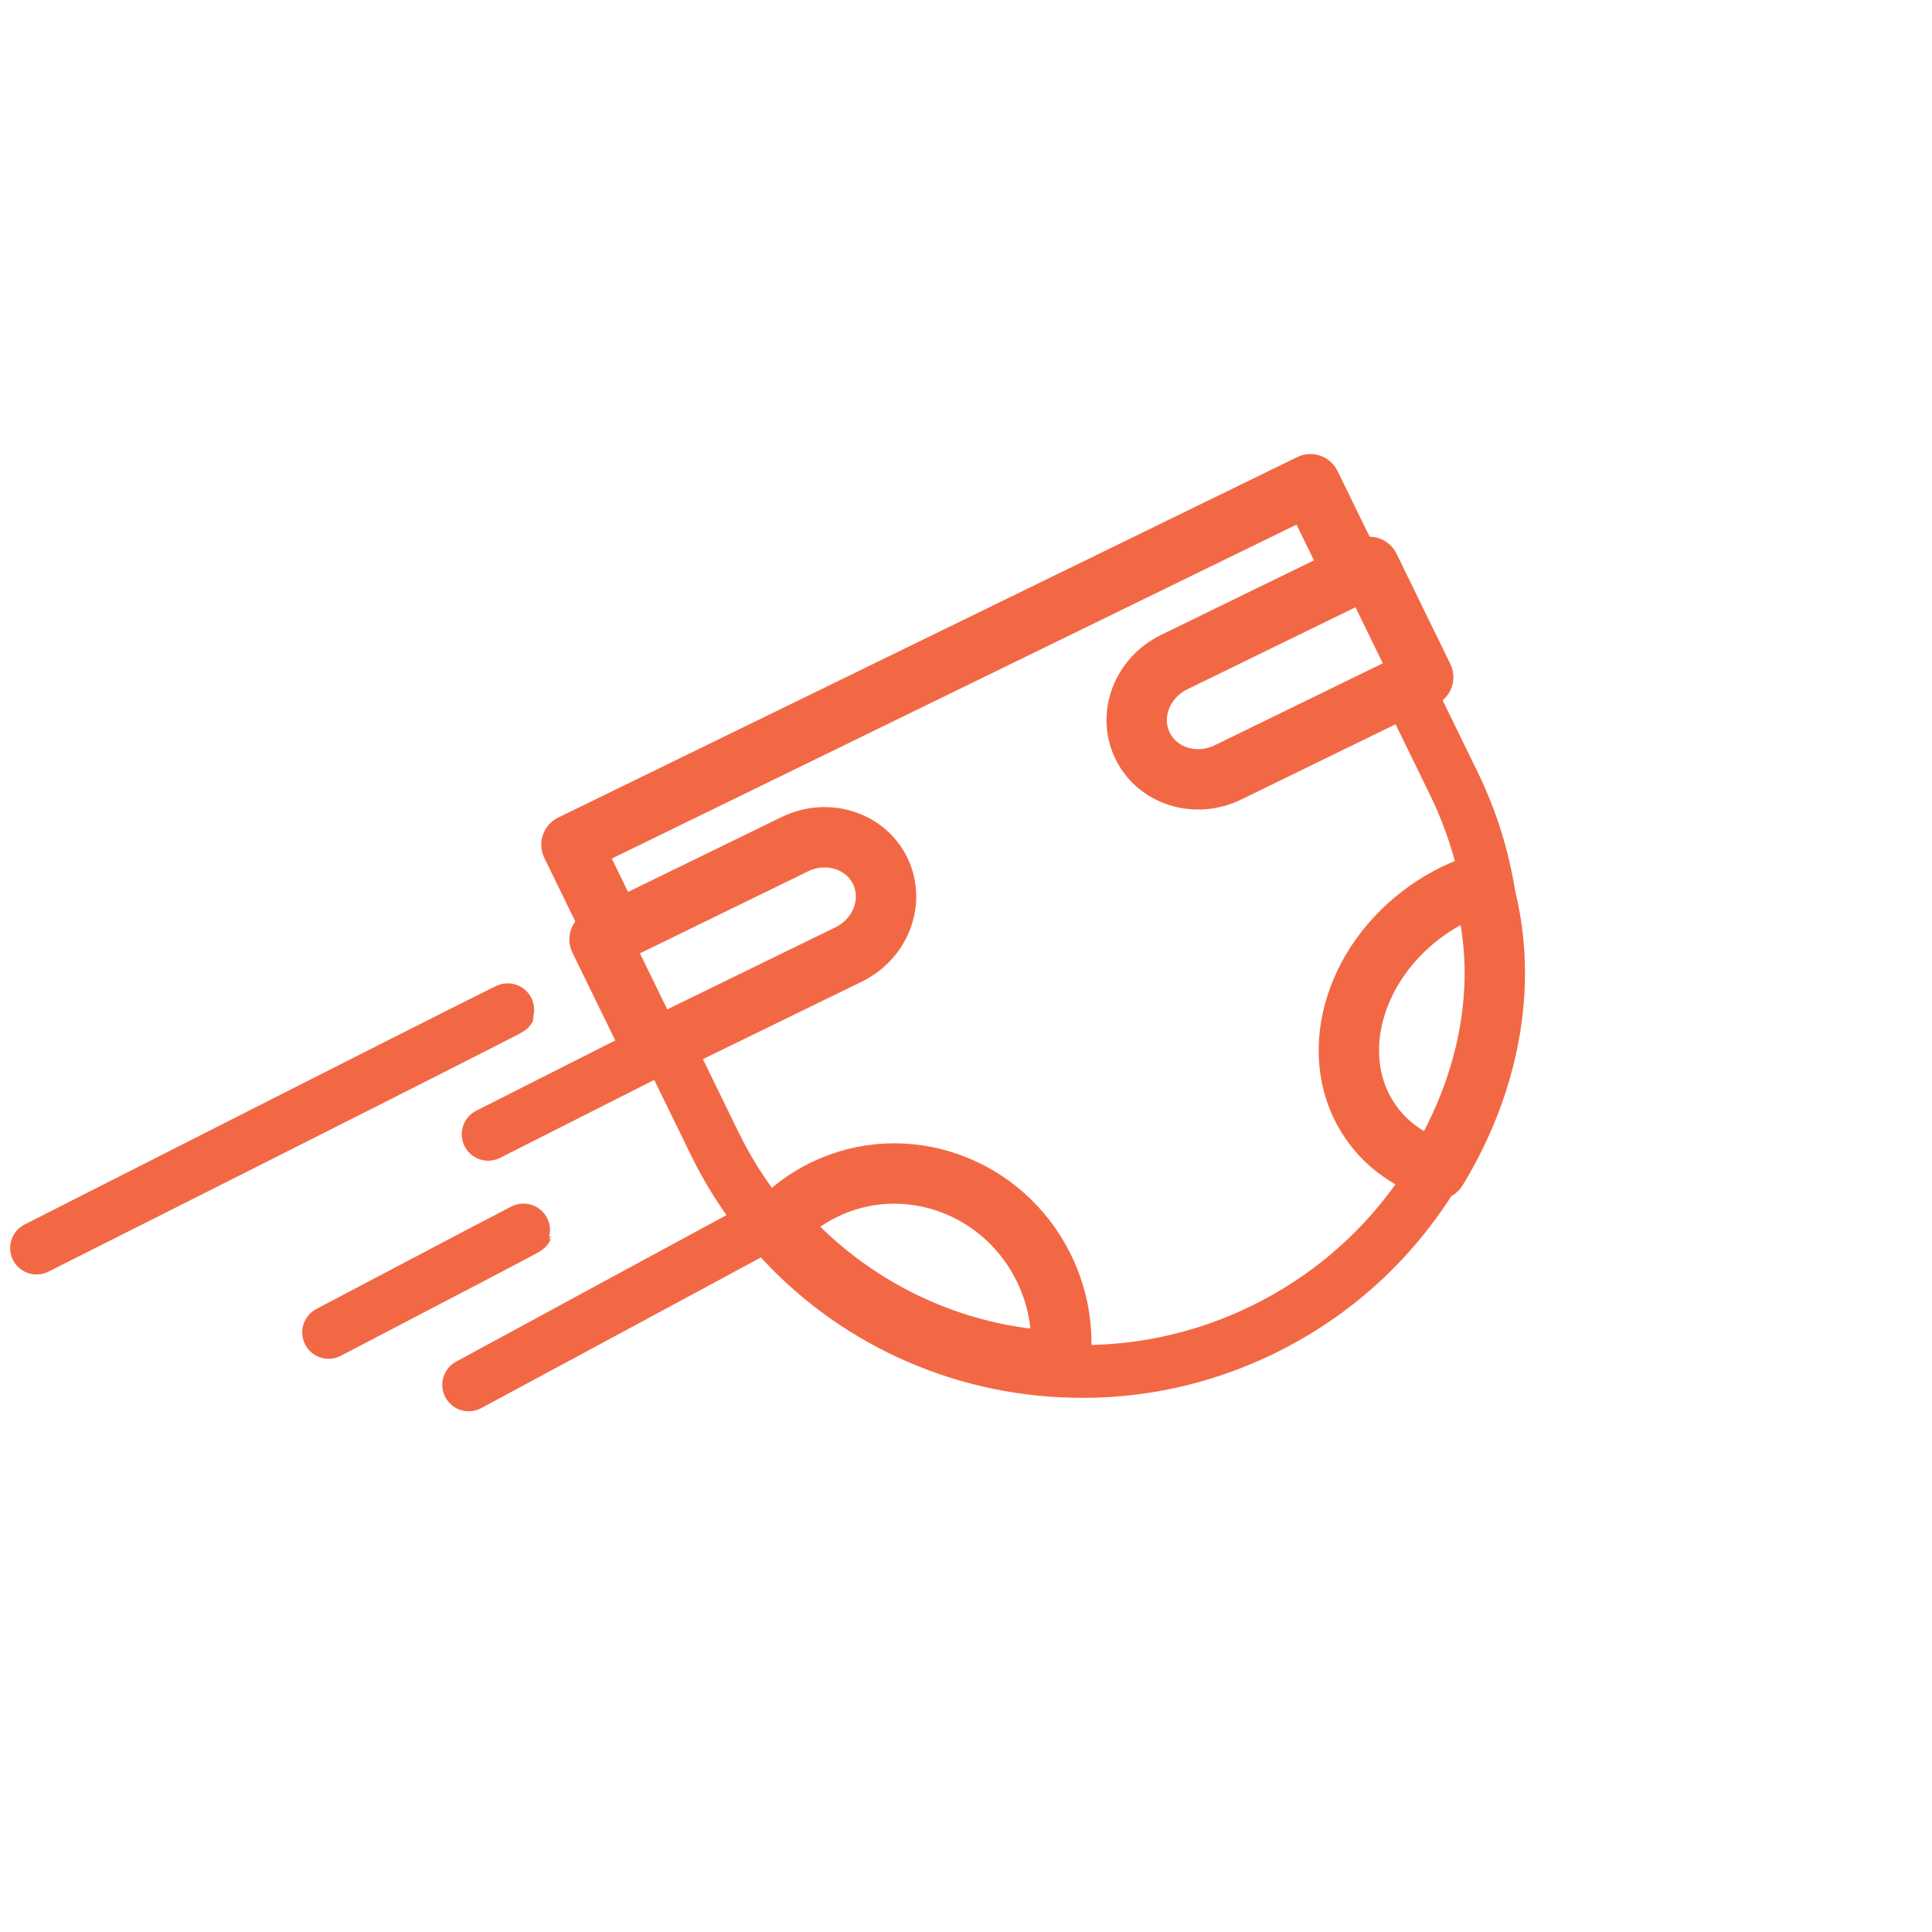 <?xml version="1.0" encoding="UTF-8"?>
<svg width="128px" height="128px" viewBox="0 0 128 128" version="1.1" xmlns="http://www.w3.org/2000/svg" xmlns:xlink="http://www.w3.org/1999/xlink">
    <!-- Generator: Sketch 55 (78076) - https://sketchapp.com -->
    <title>picto/couche</title>
    <desc>Created with Sketch.</desc>
    <g id="picto/couche" stroke="none" stroke-width="1" fill="none" fill-rule="evenodd">
        <rect id="Rectangle-Copy-4" fill-opacity="0" fill="#D8D8D8" x="0" y="0" width="128" height="128"></rect>
        <g id="Group-17" transform="translate(52, 71.433) rotate(-26) translate(-52, -71.433) translate(2, 41.933)" stroke="#F26845" stroke-linecap="round" stroke-linejoin="round">
            <polyline id="Stroke-1" stroke-width="4" points="98.545 15.087 98.545 9.396 44.073 9.396 44.073 15.087"></polyline>
            <path d="M43.922,24.212 L43.922,31.326 C43.922,33.802 44.252,36.192 44.897,38.468 C46.904,45.782 51.935,51.857 58.572,55.286 C62.328,57.249 66.614,58.359 71.158,58.359 C75.702,58.359 79.988,57.249 83.744,55.286 C90.38,51.857 95.412,45.782 97.419,38.468 C98.063,36.192 98.394,33.802 98.394,31.326 L98.394,24.212" id="Stroke-3" stroke-width="3.5"></path>
            <path d="M42.996,23.985 L57.38,23.985 C59.764,23.985 61.696,22.166 61.696,19.92 C61.696,17.675 59.764,15.855 57.38,15.855 L42.996,15.855 L42.996,23.985 Z" id="Stroke-7" stroke-width="4"></path>
            <path d="M99.655,24.16 L85.271,24.16 C82.887,24.16 80.956,22.341 80.956,20.096 C80.956,17.85 82.887,16.03 85.271,16.03 L99.655,16.03 L99.655,24.16 Z" id="Stroke-11" stroke-width="4"></path>
            <path d="M45.275,37.997 C47.169,45.109 51.916,51.016 58.178,54.351 C59.273,52.621 59.909,50.56 59.909,48.346 C59.909,42.231 55.067,37.278 49.089,37.278 C47.751,37.278 46.466,37.527 45.275,37.997 Z" id="Stroke-13" stroke-width="4"></path>
            <path d="M83.189,47.99 C83.188,49.861 83.843,51.603 84.972,53.064 C91.428,50.244 96.323,45.25 98.277,39.24 C97.05,38.843 95.726,38.633 94.346,38.633 C88.183,38.635 83.19,42.822 83.189,47.99 Z" id="Stroke-15" stroke-width="4" transform="translate(90.733, 45.849) rotate(-9) translate(-90.733, -45.849) "></path>
            <path d="M50.088,15.862 C47.964,18.054 42.657,23.518 34.166,32.253" id="Path-5" stroke-width="3.5" transform="translate(42.127, 24.057) rotate(45) translate(-42.127, -24.057) "></path>
            <path d="M29.847,4.623 C29.847,4.688 21.988,13.36 6.27,30.639 C21.988,13.231 29.847,4.559 29.847,4.623 Z" id="Path-5-Copy" stroke-width="3.5" transform="translate(18.058, 17.631) rotate(47) translate(-18.058, -17.631) "></path>
            <path d="M45.412,27.841 C45.412,27.892 39.179,34.666 26.713,48.166 C39.179,34.566 45.412,27.791 45.412,27.841 Z" id="Path-5-Copy-2" stroke-width="3.5" transform="translate(36.062, 38.004) rotate(45) translate(-36.062, -38.004) "></path>
            <path d="M27.932,25.782 C27.932,25.819 24.544,29.409 17.769,36.554 C24.544,29.336 27.932,25.746 27.932,25.782 Z" id="Path-5-Copy-3" stroke-width="3.5" transform="translate(22.85, 31.168) rotate(45) translate(-22.85, -31.168) "></path>
        </g>
    </g>
</svg>